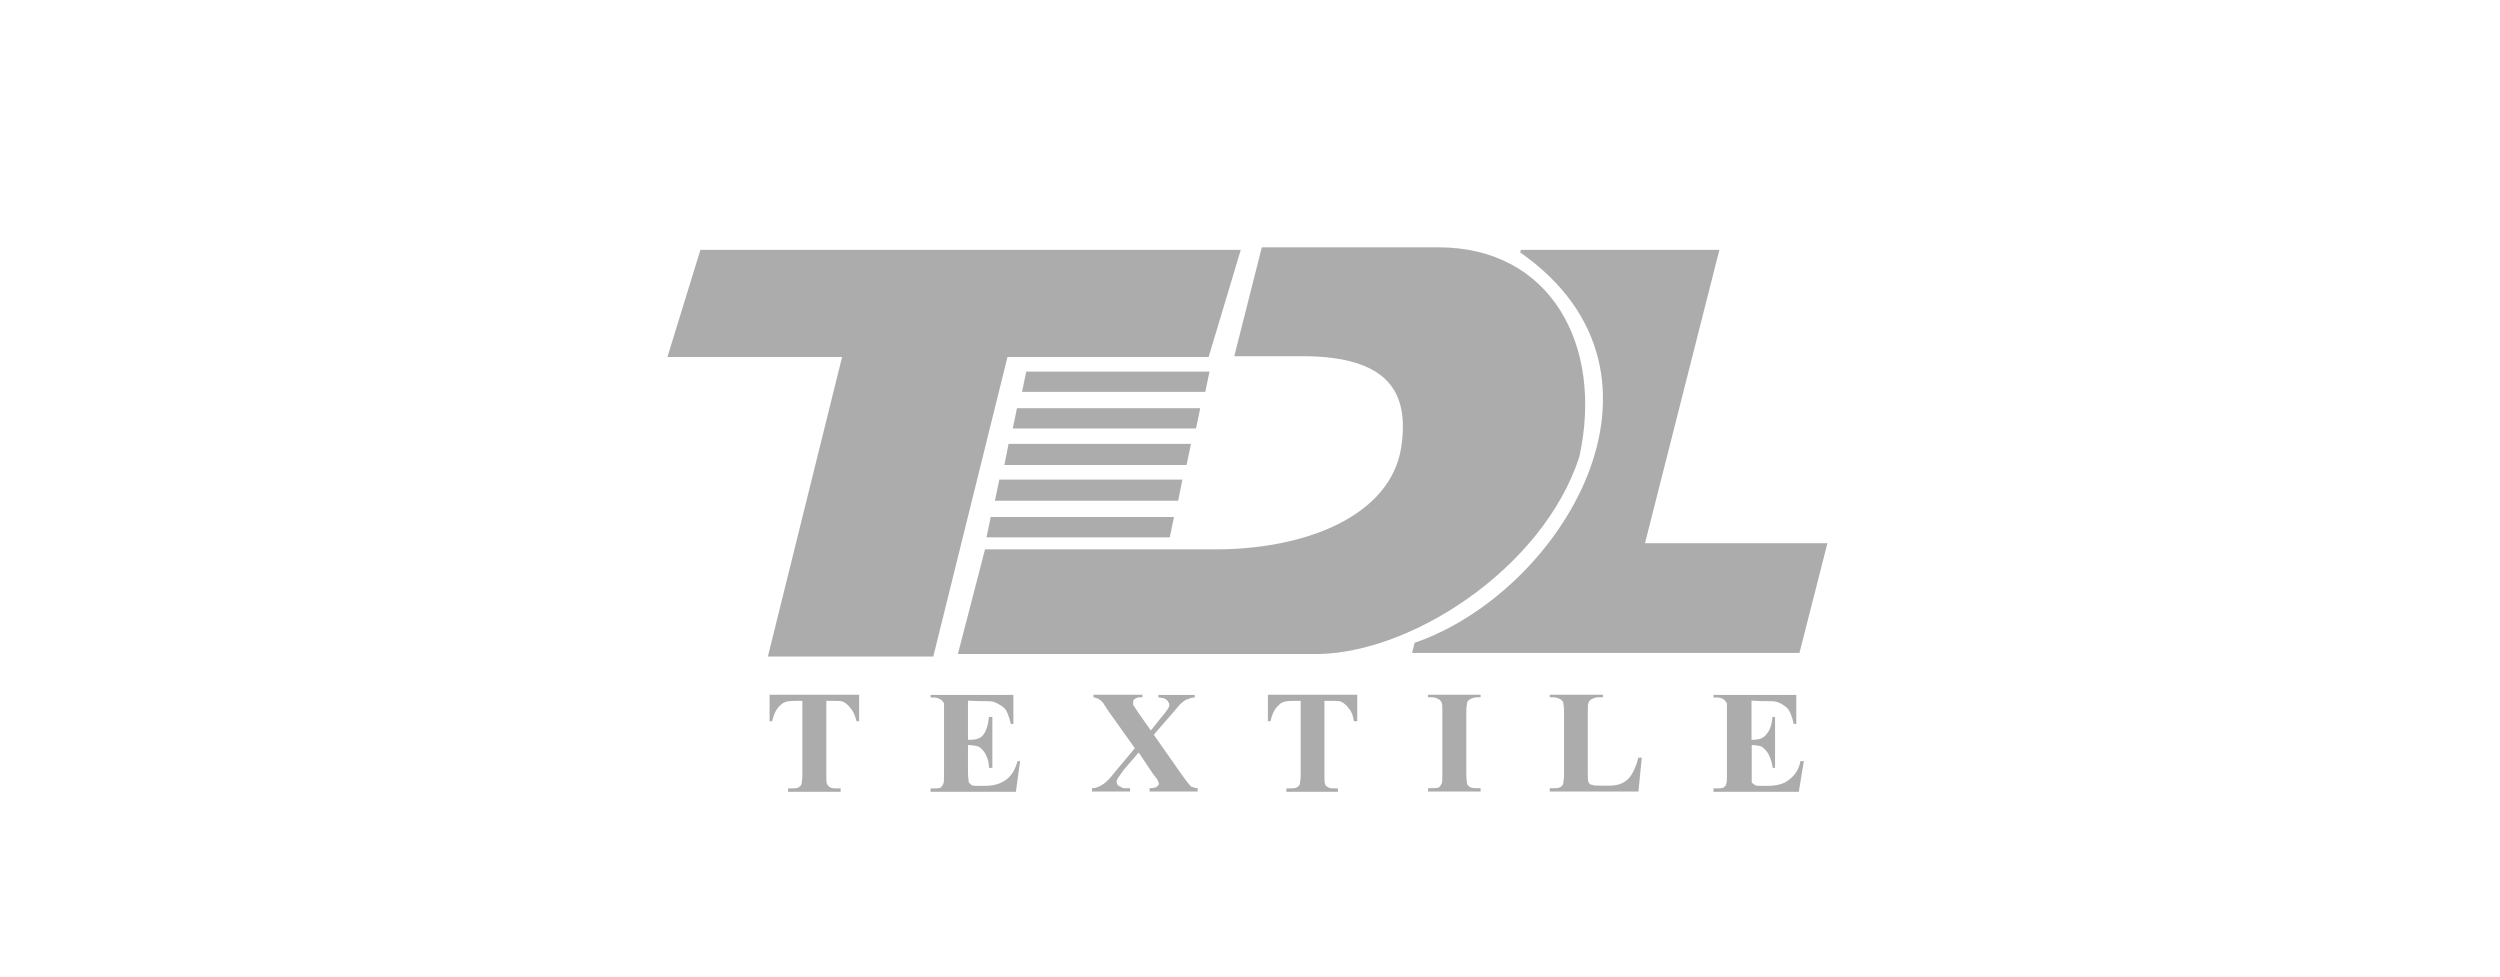 <svg width="215" height="84" viewBox="0 0 215 84" fill="none" xmlns="http://www.w3.org/2000/svg">
<path fill-rule="evenodd" clip-rule="evenodd" d="M106.707 21.487H60.236L57.398 30.703H72.419L66.038 56.46H80.263L86.644 30.703H103.942L106.707 21.487Z" fill="#ACACAC"/>
<path fill-rule="evenodd" clip-rule="evenodd" d="M108.516 21.269H123.699C133.351 21.269 137.924 29.685 135.827 39.265C132.7 48.99 120.933 56.533 112.655 56.243H83.897C83.391 56.243 82.885 56.243 82.379 56.243L84.711 47.245C84.855 47.245 85 47.245 85.144 47.245H104.539C112.384 47.245 119.65 44.318 120.517 38.392C121.168 33.866 119.578 30.631 111.95 30.631H106.148L108.516 21.269Z" fill="#ACACAC"/>
<path fill-rule="evenodd" clip-rule="evenodd" d="M85.201 44.463H100.963L100.601 46.208H84.84L85.201 44.463Z" fill="#ACACAC"/>
<path fill-rule="evenodd" clip-rule="evenodd" d="M85.942 41.244H101.686L101.324 43.062H85.562L85.942 41.244Z" fill="#ACACAC"/>
<path fill-rule="evenodd" clip-rule="evenodd" d="M86.737 38.173H102.426L102.046 39.991H86.375L86.737 38.173Z" fill="#ACACAC"/>
<path fill-rule="evenodd" clip-rule="evenodd" d="M87.459 35.103H103.221L102.859 36.848H87.098L87.459 35.103Z" fill="#ACACAC"/>
<path fill-rule="evenodd" clip-rule="evenodd" d="M88.256 31.956H104.018L103.656 33.701H87.894L88.256 31.956Z" fill="#ACACAC"/>
<path fill-rule="evenodd" clip-rule="evenodd" d="M130.804 21.487H147.867L141.469 46.717H157.158L154.754 56.151H139.083H121.441L121.658 55.279C134.221 50.971 145.771 32.23 130.732 21.705L130.804 21.487Z" fill="#ACACAC"/>
<path d="M150.631 60.258V63.621H150.775C151.281 63.621 151.715 63.475 151.932 63.112C152.221 62.821 152.366 62.312 152.438 61.658H152.655V66.038H152.456C152.384 65.529 152.239 65.166 152.095 64.875C151.95 64.584 151.733 64.366 151.516 64.221C151.372 64.148 151.01 64.075 150.649 64.075V66.42C150.649 66.856 150.649 67.147 150.649 67.293C150.721 67.365 150.793 67.438 150.938 67.511C151.01 67.584 151.155 67.584 151.444 67.584H151.95C152.746 67.584 153.396 67.438 153.83 67.075C154.336 66.711 154.698 66.202 154.842 65.457H155.131L154.698 68.093H147.359V67.802H147.648C147.865 67.802 148.082 67.802 148.227 67.729C148.299 67.656 148.444 67.584 148.444 67.438C148.516 67.293 148.516 67.075 148.516 66.638V61.221C148.516 60.858 148.516 60.567 148.516 60.494C148.444 60.349 148.371 60.276 148.299 60.203C148.154 60.058 147.938 59.985 147.648 59.985H147.359V59.767H154.481V62.258H154.264C154.119 61.676 153.975 61.24 153.758 60.949C153.541 60.731 153.252 60.513 152.818 60.367C152.601 60.294 152.167 60.294 151.516 60.294L150.631 60.258ZM141.195 65.148L140.906 68.074H133.279V67.784H133.568C133.857 67.784 134.002 67.784 134.146 67.711C134.291 67.638 134.363 67.565 134.435 67.42C134.435 67.275 134.508 67.056 134.508 66.62V61.203C134.508 60.767 134.435 60.476 134.435 60.403C134.363 60.258 134.291 60.185 134.146 60.113C134.002 60.04 133.785 59.967 133.568 59.967H133.279V59.749H137.852V59.967H137.49C137.201 59.967 137.056 60.04 136.912 60.113C136.767 60.185 136.695 60.258 136.622 60.403C136.55 60.549 136.55 60.767 136.55 61.203V66.475C136.55 66.911 136.55 67.129 136.622 67.275C136.695 67.42 136.767 67.493 136.912 67.493C137.056 67.565 137.273 67.565 137.707 67.565H138.358C138.864 67.565 139.225 67.493 139.514 67.347C139.804 67.202 140.093 66.984 140.31 66.62C140.527 66.257 140.744 65.82 140.888 65.166L141.195 65.148ZM127.332 67.784V68.074H122.813V67.784H123.102C123.391 67.784 123.536 67.784 123.753 67.711C123.825 67.638 123.898 67.565 123.97 67.42C124.042 67.275 124.042 67.056 124.042 66.62V61.203C124.042 60.767 124.042 60.476 123.97 60.403C123.898 60.258 123.825 60.185 123.681 60.113C123.536 60.04 123.391 59.967 123.102 59.967H122.813V59.749H127.332V59.967H127.043C126.826 59.967 126.609 60.04 126.464 60.113C126.32 60.185 126.247 60.258 126.175 60.403C126.175 60.549 126.103 60.767 126.103 61.203V66.62C126.103 67.056 126.175 67.347 126.175 67.42C126.247 67.565 126.32 67.638 126.464 67.711C126.609 67.784 126.826 67.784 127.043 67.784H127.332ZM116.722 59.749V62.021H116.433C116.36 61.512 116.216 61.149 115.999 60.931C115.854 60.712 115.637 60.494 115.348 60.349C115.203 60.276 114.914 60.276 114.48 60.276H113.902V66.638C113.902 67.075 113.902 67.365 113.974 67.438C113.974 67.584 114.119 67.656 114.264 67.729C114.408 67.802 114.553 67.802 114.842 67.802H115.059V68.093H110.63V67.802H110.92C111.137 67.802 111.353 67.802 111.498 67.729C111.643 67.656 111.715 67.584 111.787 67.438C111.787 67.293 111.86 67.075 111.86 66.638V60.276H111.209C110.63 60.276 110.197 60.349 109.98 60.64C109.618 60.931 109.401 61.44 109.257 62.021H109.04V59.749H116.722ZM99.225 63.185L101.629 66.62C101.99 67.129 102.28 67.493 102.424 67.638C102.641 67.711 102.786 67.784 103.003 67.784V68.074H98.864V67.784C99.225 67.784 99.442 67.711 99.514 67.638C99.587 67.565 99.659 67.493 99.659 67.42C99.659 67.347 99.659 67.275 99.587 67.202C99.587 67.056 99.37 66.838 99.153 66.547L97.924 64.712L96.604 66.257C96.243 66.766 96.026 67.056 96.026 67.202C96.026 67.347 96.098 67.493 96.17 67.565C96.315 67.638 96.46 67.711 96.604 67.784C96.749 67.784 96.893 67.784 97.183 67.784V68.074H93.911V67.784C94.272 67.784 94.562 67.638 94.778 67.493C95.068 67.347 95.429 66.984 95.935 66.329L97.598 64.348L95.411 61.276C95.05 60.767 94.905 60.476 94.833 60.403C94.688 60.258 94.616 60.185 94.471 60.113C94.399 60.04 94.254 60.04 94.037 59.967V59.749H98.249V59.967H98.104C97.815 59.967 97.671 60.04 97.598 60.113C97.454 60.185 97.454 60.258 97.454 60.403C97.454 60.476 97.454 60.549 97.454 60.621L97.887 61.276L98.972 62.821L99.84 61.73C100.273 61.221 100.563 60.858 100.563 60.64C100.563 60.494 100.49 60.422 100.418 60.276C100.346 60.203 100.273 60.131 100.129 60.058C100.056 60.058 99.84 59.985 99.623 59.985V59.767H102.75V59.985C102.46 59.985 102.316 60.058 102.171 60.131C102.027 60.131 101.81 60.276 101.665 60.422C101.521 60.494 101.304 60.785 100.87 61.294L99.225 63.185ZM83.246 60.258V63.621H83.463C83.969 63.621 84.403 63.475 84.62 63.112C84.837 62.821 84.982 62.312 85.054 61.658H85.343V66.038H85.054C85.054 65.529 84.909 65.166 84.765 64.875C84.62 64.584 84.403 64.366 84.186 64.221C83.969 64.148 83.68 64.075 83.246 64.075V66.42C83.246 66.856 83.319 67.147 83.319 67.293C83.391 67.365 83.463 67.438 83.536 67.511C83.68 67.584 83.825 67.584 84.114 67.584H84.62C85.416 67.584 85.994 67.438 86.5 67.075C87.006 66.711 87.295 66.202 87.512 65.457H87.729L87.368 68.093H80.029V67.802H80.318C80.535 67.802 80.752 67.802 80.897 67.729C80.969 67.656 81.041 67.584 81.114 67.438C81.186 67.293 81.186 67.075 81.186 66.638V61.221C81.186 60.858 81.186 60.567 81.186 60.494C81.114 60.349 81.041 60.276 80.969 60.203C80.752 60.058 80.535 59.985 80.318 59.985H80.029V59.767H87.151V62.258H86.934C86.789 61.676 86.645 61.24 86.428 60.949C86.211 60.731 85.849 60.513 85.488 60.367C85.271 60.294 84.765 60.294 84.186 60.294L83.246 60.258ZM73.884 59.749V62.021H73.667C73.522 61.512 73.377 61.149 73.161 60.931C73.016 60.712 72.799 60.494 72.51 60.349C72.365 60.276 72.076 60.276 71.715 60.276H71.064V66.638C71.064 67.075 71.064 67.365 71.136 67.438C71.209 67.584 71.281 67.656 71.425 67.729C71.57 67.802 71.715 67.802 72.004 67.802H72.293V68.093H67.774V67.802H68.063C68.28 67.802 68.497 67.802 68.642 67.729C68.786 67.656 68.859 67.584 68.931 67.438C68.931 67.293 69.003 67.075 69.003 66.638V60.276H68.353C67.774 60.276 67.413 60.349 67.124 60.64C66.762 60.931 66.545 61.44 66.4 62.021H66.184V59.749H73.884Z" fill="#ACACAC"/>
</svg>
